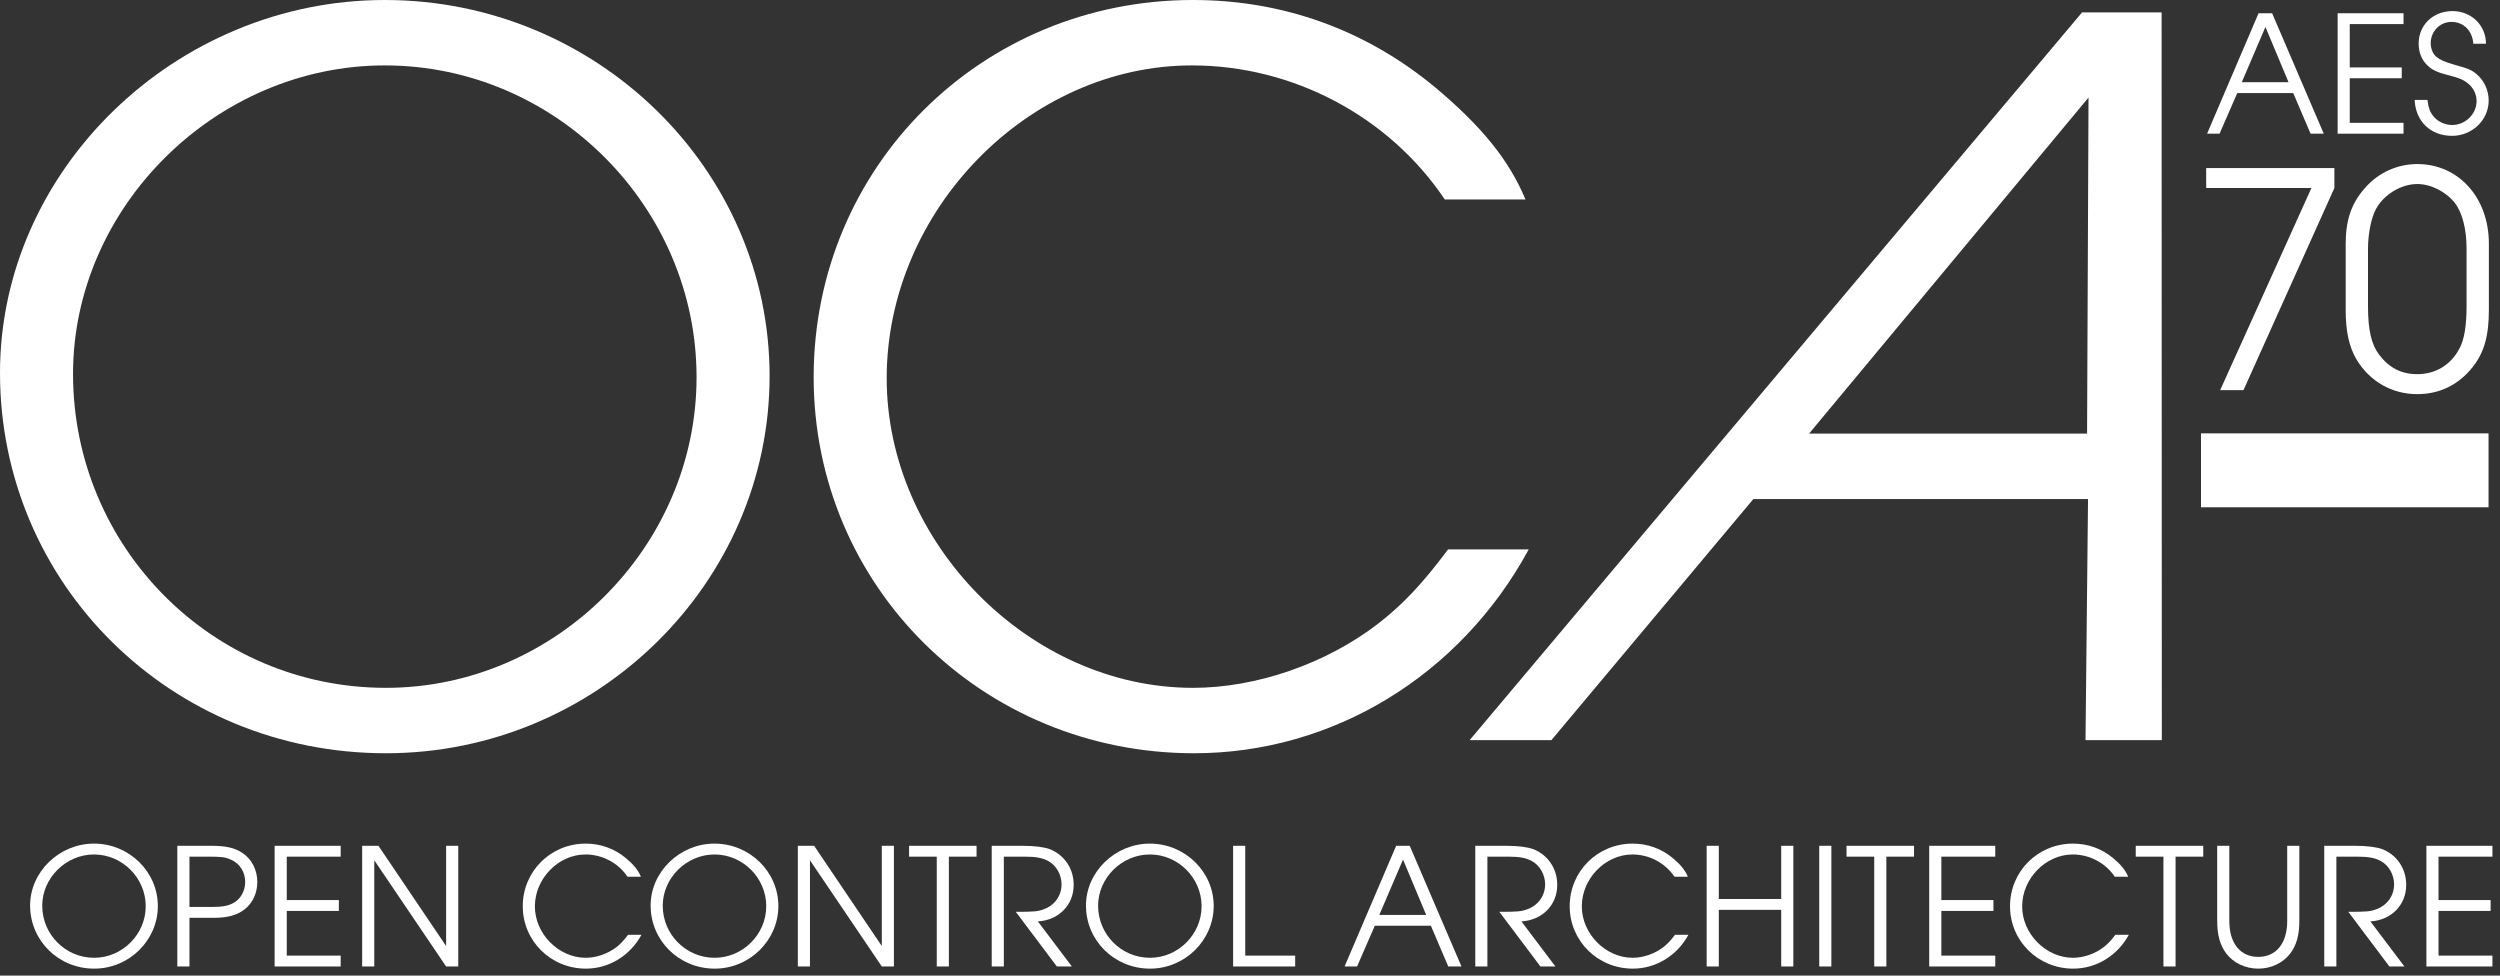 <?xml version="1.0" encoding="UTF-8" standalone="no"?>
<!DOCTYPE svg PUBLIC "-//W3C//DTD SVG 1.1//EN" "http://www.w3.org/Graphics/SVG/1.1/DTD/svg11.dtd">
<svg width="100%" height="100%" viewBox="0 0 287 112" version="1.1" xmlns="http://www.w3.org/2000/svg" xmlns:xlink="http://www.w3.org/1999/xlink" xml:space="preserve" xmlns:serif="http://www.serif.com/" style="fill-rule:evenodd;clip-rule:evenodd;stroke-linejoin:round;stroke-miterlimit:2;">
    <rect x="0" y="0" width="287" height="112" fill="#333333" stroke="none"/>
    <path id="path10" d="M278.675,11.471C278.777,12.362 278.965,12.881 279.38,13.378C279.876,13.979 280.705,14.351 281.513,14.351C283.028,14.351 284.312,13.087 284.312,11.596C284.312,10.828 283.958,10.103 283.357,9.605C282.863,9.192 282.363,8.964 281.223,8.671C279.793,8.32 279.192,8.029 278.631,7.47C277.99,6.848 277.661,5.977 277.661,5.005C277.661,2.869 279.318,1.272 281.555,1.272C283.71,1.272 285.39,2.91 285.39,5.023L283.938,5.023C283.835,3.532 282.82,2.515 281.431,2.515C280.104,2.515 279.046,3.594 279.046,4.961C279.046,5.584 279.296,6.205 279.71,6.538C280.083,6.848 280.705,7.138 281.762,7.429C283.4,7.885 283.71,8.01 284.332,8.527C285.182,9.253 285.701,10.374 285.701,11.533C285.701,13.771 283.813,15.595 281.493,15.595C279.046,15.595 277.306,13.937 277.202,11.471L278.675,11.471" style="fill:white;fill-rule:nonzero;"/>
    <path id="path12" d="M262.725,9.439L260.072,3.096L257.356,9.439L262.725,9.439ZM259.282,1.521L260.84,1.521L266.768,15.347L265.255,15.347L263.262,10.683L256.838,10.683L254.805,15.347L253.373,15.347L259.282,1.521" style="fill:white;fill-rule:nonzero;"/>
    <path id="path14" d="M268.362,1.521L275.925,1.521L275.925,2.766L269.75,2.766L269.75,7.74L275.72,7.74L275.72,8.982L269.75,8.982L269.75,14.102L275.925,14.102L275.925,15.347L268.362,15.347L268.362,1.521" style="fill:white;fill-rule:nonzero;"/>
    <path id="path16" d="M265.35,21.584L253.27,21.584L253.27,19.291L267.987,19.291L267.987,21.584L257.55,44.789L254.875,44.789L265.35,21.584" style="fill:white;fill-rule:nonzero;"/>
    <path id="path18" d="M283.162,28.543C283.162,26.288 282.666,24.416 281.826,23.305C280.792,22.006 279.073,21.126 277.505,21.126C275.67,21.126 273.68,22.311 272.763,23.993C272.23,24.95 271.847,26.823 271.847,28.543L271.847,35.156C271.847,37.871 272.23,39.516 273.108,40.698C274.256,42.227 275.67,42.954 277.505,42.954C279.571,42.954 281.328,41.923 282.322,40.049C282.895,39.055 283.162,37.375 283.162,35.156L283.162,28.543ZM269.286,27.97C269.286,25.295 269.936,23.344 271.466,21.621C272.993,19.827 275.211,18.833 277.505,18.833C282.246,18.833 285.723,22.694 285.723,27.97L285.723,35.576C285.723,38.557 285.188,40.47 283.85,42.152C282.246,44.177 280.065,45.247 277.505,45.247C274.6,45.247 272.04,43.796 270.508,41.235C269.67,39.78 269.286,38.061 269.286,35.576L269.286,27.97" style="fill:white;fill-rule:nonzero;"/>
    <path id="path20" d="M8.384,42.924C8.384,62.82 24.401,78.964 44.299,78.964C63.695,78.964 79.965,62.82 79.965,43.299C79.965,23.778 63.821,7.509 44.174,7.509C24.776,7.509 8.384,23.776 8.384,42.924ZM88.349,43.174C88.35,66.95 68.453,86.473 44.3,86.473C19.647,86.473 0,67.075 0,42.798C0,19.521 20.148,0 44.175,0C68.453,0 88.35,19.397 88.35,43.174" style="fill:white;fill-rule:nonzero;"/>
    <path id="path22" d="M175.5,63.071C167.617,77.588 152.976,86.473 137.082,86.473C112.805,86.473 93.408,67.328 93.408,43.299C93.408,19.148 112.681,0 136.957,0C147.218,0 156.73,3.379 164.738,10.011C170.12,14.517 173.248,18.396 175.126,22.9L165.863,22.9C159.482,13.39 148.469,7.509 136.832,7.509C118.061,7.509 101.792,24.153 101.792,43.424C101.792,62.319 118.186,78.964 136.957,78.964C144.216,78.964 152.223,76.211 158.231,71.581C161.11,69.329 163.237,67.076 166.24,63.071L175.5,63.071" style="fill:white;fill-rule:nonzero;"/>
    <path id="path24" d="M239.762,11.199L207.683,49.775L239.596,49.775L239.762,11.199ZM201.287,57.29L178.098,84.97L168.712,84.97L239.018,1.427L248.152,1.427L248.177,84.97L239.417,84.97L239.706,57.29L201.287,57.29" style="fill:white;fill-rule:nonzero;"/>
    <path id="path26" d="M4.848,103.972C4.848,107.274 7.507,109.954 10.809,109.954C14.029,109.954 16.729,107.274 16.729,104.035C16.729,100.793 14.05,98.093 10.788,98.093C7.569,98.093 4.848,100.793 4.848,103.972ZM18.121,104.014C18.121,107.96 14.818,111.2 10.809,111.2C6.718,111.2 3.456,107.981 3.456,103.952C3.456,100.088 6.801,96.847 10.788,96.847C14.818,96.847 18.121,100.067 18.121,104.014" style="fill:white;fill-rule:nonzero;"/>
    <path id="path28" d="M24.346,104.118C25.592,104.118 26.319,103.972 26.942,103.576C27.69,103.099 28.147,102.206 28.147,101.251C28.147,100.109 27.544,99.153 26.527,98.696C25.82,98.385 25.467,98.343 23.764,98.343L21.749,98.343L21.749,104.117L24.346,104.117L24.346,104.118ZM20.357,97.097L24.221,97.097C25.945,97.097 26.921,97.326 27.815,97.907C28.895,98.613 29.539,99.86 29.539,101.251C29.539,102.539 28.999,103.681 28.064,104.408C27.192,105.073 26.111,105.364 24.575,105.364L21.749,105.364L21.749,110.951L20.357,110.951L20.357,97.097" style="fill:white;fill-rule:nonzero;"/>
    <path id="path30" d="M31.527,97.098L39.109,97.098L39.109,98.344L32.919,98.344L32.919,103.328L38.901,103.328L38.901,104.575L32.919,104.575L32.919,109.705L39.109,109.705L39.109,110.952L31.527,110.952L31.527,97.098" style="fill:white;fill-rule:nonzero;"/>
    <path id="path32" d="M41.576,97.098L43.445,97.098L51.214,108.604L51.214,97.098L52.606,97.098L52.606,110.951L51.214,110.951L42.967,98.759L42.967,110.951L41.576,110.951L41.576,97.098" style="fill:white;fill-rule:nonzero;"/>
    <path id="path34" d="M73.638,107.316C72.33,109.725 69.9,111.2 67.262,111.2C63.232,111.2 60.013,108.022 60.013,104.035C60.013,100.026 63.211,96.847 67.241,96.847C68.944,96.847 70.522,97.409 71.851,98.51C72.745,99.257 73.265,99.901 73.576,100.648L72.039,100.648C70.98,99.07 69.152,98.093 67.221,98.093C64.105,98.093 61.405,100.856 61.405,104.055C61.405,107.191 64.126,109.954 67.241,109.954C68.446,109.954 69.775,109.497 70.773,108.728C71.25,108.354 71.602,107.981 72.102,107.316L73.638,107.316" style="fill:white;fill-rule:nonzero;"/>
    <path id="path36" d="M76.083,103.972C76.083,107.274 78.742,109.954 82.044,109.954C85.263,109.954 87.965,107.274 87.965,104.035C87.965,100.793 85.285,98.093 82.023,98.093C78.804,98.093 76.083,100.793 76.083,103.972ZM89.356,104.014C89.357,107.96 86.053,111.2 82.044,111.2C77.953,111.2 74.692,107.981 74.692,103.952C74.692,100.088 78.036,96.847 82.024,96.847C86.054,96.847 89.357,100.067 89.357,104.014" style="fill:white;fill-rule:nonzero;"/>
    <path id="path38" d="M91.592,97.098L93.462,97.098L101.23,108.604L101.23,97.098L102.621,97.098L102.621,110.951L101.23,110.951L92.984,98.759L92.984,110.951L91.592,110.951L91.592,97.098" style="fill:white;fill-rule:nonzero;"/>
    <path id="path40" d="M107.54,98.344L104.361,98.344L104.361,97.097L112.109,97.097L112.109,98.344L108.931,98.344L108.931,110.951L107.54,110.951L107.54,98.344" style="fill:white;fill-rule:nonzero;"/>
    <path id="path42" d="M113.849,97.098L117.381,97.098C118.793,97.098 119.873,97.243 120.538,97.492C122.22,98.177 123.259,99.736 123.259,101.584C123.259,103.889 121.555,105.634 119.146,105.779L123.051,110.951L121.328,110.951L116.612,104.678C118.731,104.678 119.146,104.636 119.811,104.387C121.079,103.931 121.867,102.83 121.867,101.521C121.867,100.441 121.286,99.381 120.372,98.862C119.708,98.489 118.939,98.344 117.672,98.344L115.241,98.344L115.241,110.951L113.849,110.951L113.849,97.097" style="fill:white;fill-rule:nonzero;"/>
    <path id="path44" d="M126.062,103.972C126.062,107.274 128.721,109.954 132.022,109.954C135.242,109.954 137.943,107.274 137.943,104.035C137.943,100.793 135.263,98.093 132.002,98.093C128.782,98.093 126.062,100.793 126.062,103.972ZM139.335,104.014C139.322,107.96 136.022,111.2 132.022,111.2C127.931,111.2 124.67,107.981 124.67,103.952C124.67,100.088 128.013,96.847 132.002,96.847C136.031,96.847 139.335,100.067 139.335,104.014" style="fill:white;fill-rule:nonzero;"/>
    <path id="path46" d="M141.562,97.098L142.953,97.098L142.953,109.705L148.686,109.705L148.686,110.952L141.562,110.952L141.562,97.098" style="fill:white;fill-rule:nonzero;"/>
    <path id="path48" d="M163.724,105.032L161.067,98.676L158.346,105.032L163.724,105.032ZM160.278,97.097L161.836,97.097L167.776,110.951L166.26,110.951L164.266,106.276L157.827,106.276L155.791,110.951L154.357,110.951L160.278,97.097" style="fill:white;fill-rule:nonzero;"/>
    <path id="path50" d="M169.362,97.098L172.893,97.098C174.306,97.098 175.386,97.243 176.051,97.492C177.732,98.177 178.771,99.736 178.771,101.584C178.771,103.889 177.068,105.634 174.658,105.779L178.563,110.951L176.841,110.951L172.125,104.678C174.243,104.678 174.658,104.636 175.325,104.387C176.591,103.931 177.38,102.83 177.38,101.521C177.38,100.441 176.798,99.381 175.885,98.862C175.221,98.489 174.451,98.344 173.185,98.344L170.753,98.344L170.753,110.951L169.362,110.951L169.362,97.097" style="fill:white;fill-rule:nonzero;"/>
    <path id="path52" d="M193.825,107.316C192.524,109.725 190.087,111.2 187.45,111.2C183.419,111.2 180.201,108.022 180.201,104.035C180.201,100.026 183.399,96.847 187.428,96.847C189.132,96.847 190.71,97.409 192.039,98.51C192.933,99.257 193.453,99.901 193.765,100.648L192.227,100.648C191.168,99.07 189.339,98.093 187.408,98.093C184.293,98.093 181.592,100.856 181.592,104.055C181.592,107.191 184.313,109.954 187.428,109.954C188.633,109.954 189.963,109.497 190.961,108.728C191.437,108.354 191.791,107.981 192.29,107.316L193.826,107.316" style="fill:white;fill-rule:nonzero;"/>
    <path id="path54" d="M195.925,97.098L197.317,97.098L197.317,103.203L204.483,103.203L204.483,97.098L205.875,97.098L205.875,110.951L204.483,110.951L204.483,104.45L197.317,104.45L197.317,110.951L195.925,110.951L195.925,97.098" style="fill:white;fill-rule:nonzero;"/>
    <rect id="path56" x="208.849" y="97.097" width="1.392" height="13.854" style="fill:white;fill-rule:nonzero;"/>
    <path id="path58" d="M215.162,98.344L211.983,98.344L211.983,97.097L219.731,97.097L219.731,98.344L216.553,98.344L216.553,110.951L215.162,110.951L215.162,98.344" style="fill:white;fill-rule:nonzero;"/>
    <path id="path60" d="M221.474,97.098L229.056,97.098L229.056,98.344L222.866,98.344L222.866,103.328L228.848,103.328L228.848,104.575L222.866,104.575L222.866,109.705L229.056,109.705L229.056,110.952L221.474,110.952L221.474,97.098" style="fill:white;fill-rule:nonzero;"/>
    <path id="path62" d="M244.387,107.316C243.075,109.725 240.649,111.2 238,111.2C233.971,111.2 230.751,108.022 230.751,104.035C230.751,100.026 233.95,96.847 237.979,96.847C239.682,96.847 241.261,97.409 242.589,98.51C243.483,99.257 244.003,99.901 244.315,100.648L242.778,100.648C241.718,99.07 239.89,98.093 237.958,98.093C234.843,98.093 232.143,100.856 232.143,104.055C232.143,107.191 234.863,109.954 237.98,109.954C239.185,109.954 240.513,109.497 241.511,108.728C241.988,108.354 242.341,107.981 242.84,107.316L244.377,107.316" style="fill:white;fill-rule:nonzero;"/>
    <path id="path64" d="M248.362,98.344L245.183,98.344L245.183,97.097L252.932,97.097L252.932,98.344L249.755,98.344L249.755,110.951L248.362,110.951L248.362,98.344" style="fill:white;fill-rule:nonzero;"/>
    <path id="path66" d="M255.925,97.098L255.925,105.738C255.925,108.293 257.192,109.85 259.248,109.85C261.305,109.85 262.572,108.293 262.572,105.738L262.572,97.098L263.963,97.098L263.963,105.738C263.963,107.358 263.631,108.521 262.925,109.456C262.087,110.556 260.725,111.2 259.25,111.2C257.775,111.2 256.403,110.556 255.573,109.456C254.867,108.52 254.535,107.357 254.535,105.737L254.535,97.097L255.926,97.097" style="fill:white;fill-rule:nonzero;"/>
    <path id="path68" d="M266.825,97.098L270.356,97.098C271.768,97.098 272.848,97.243 273.513,97.492C275.195,98.177 276.233,99.736 276.233,101.584C276.233,103.889 274.531,105.634 272.121,105.779L276.026,110.951L274.302,110.951L269.587,104.678C271.706,104.678 272.121,104.636 272.787,104.387C274.053,103.931 274.842,102.83 274.842,101.521C274.842,100.441 274.261,99.381 273.347,98.862C272.683,98.489 271.913,98.344 270.647,98.344L268.216,98.344L268.216,110.951L266.825,110.951L266.825,97.097" style="fill:white;fill-rule:nonzero;"/>
    <path id="path70" d="M278.55,97.098L286.131,97.098L286.131,98.344L279.941,98.344L279.941,103.328L285.923,103.328L285.923,104.575L279.941,104.575L279.941,109.705L286.131,109.705L286.131,110.952L278.55,110.952L278.55,97.098" style="fill:white;fill-rule:nonzero;"/>
    <rect id="path72" x="252.675" y="49.75" width="33.01" height="8.486" style="fill:white;fill-rule:nonzero;"/>
</svg>
